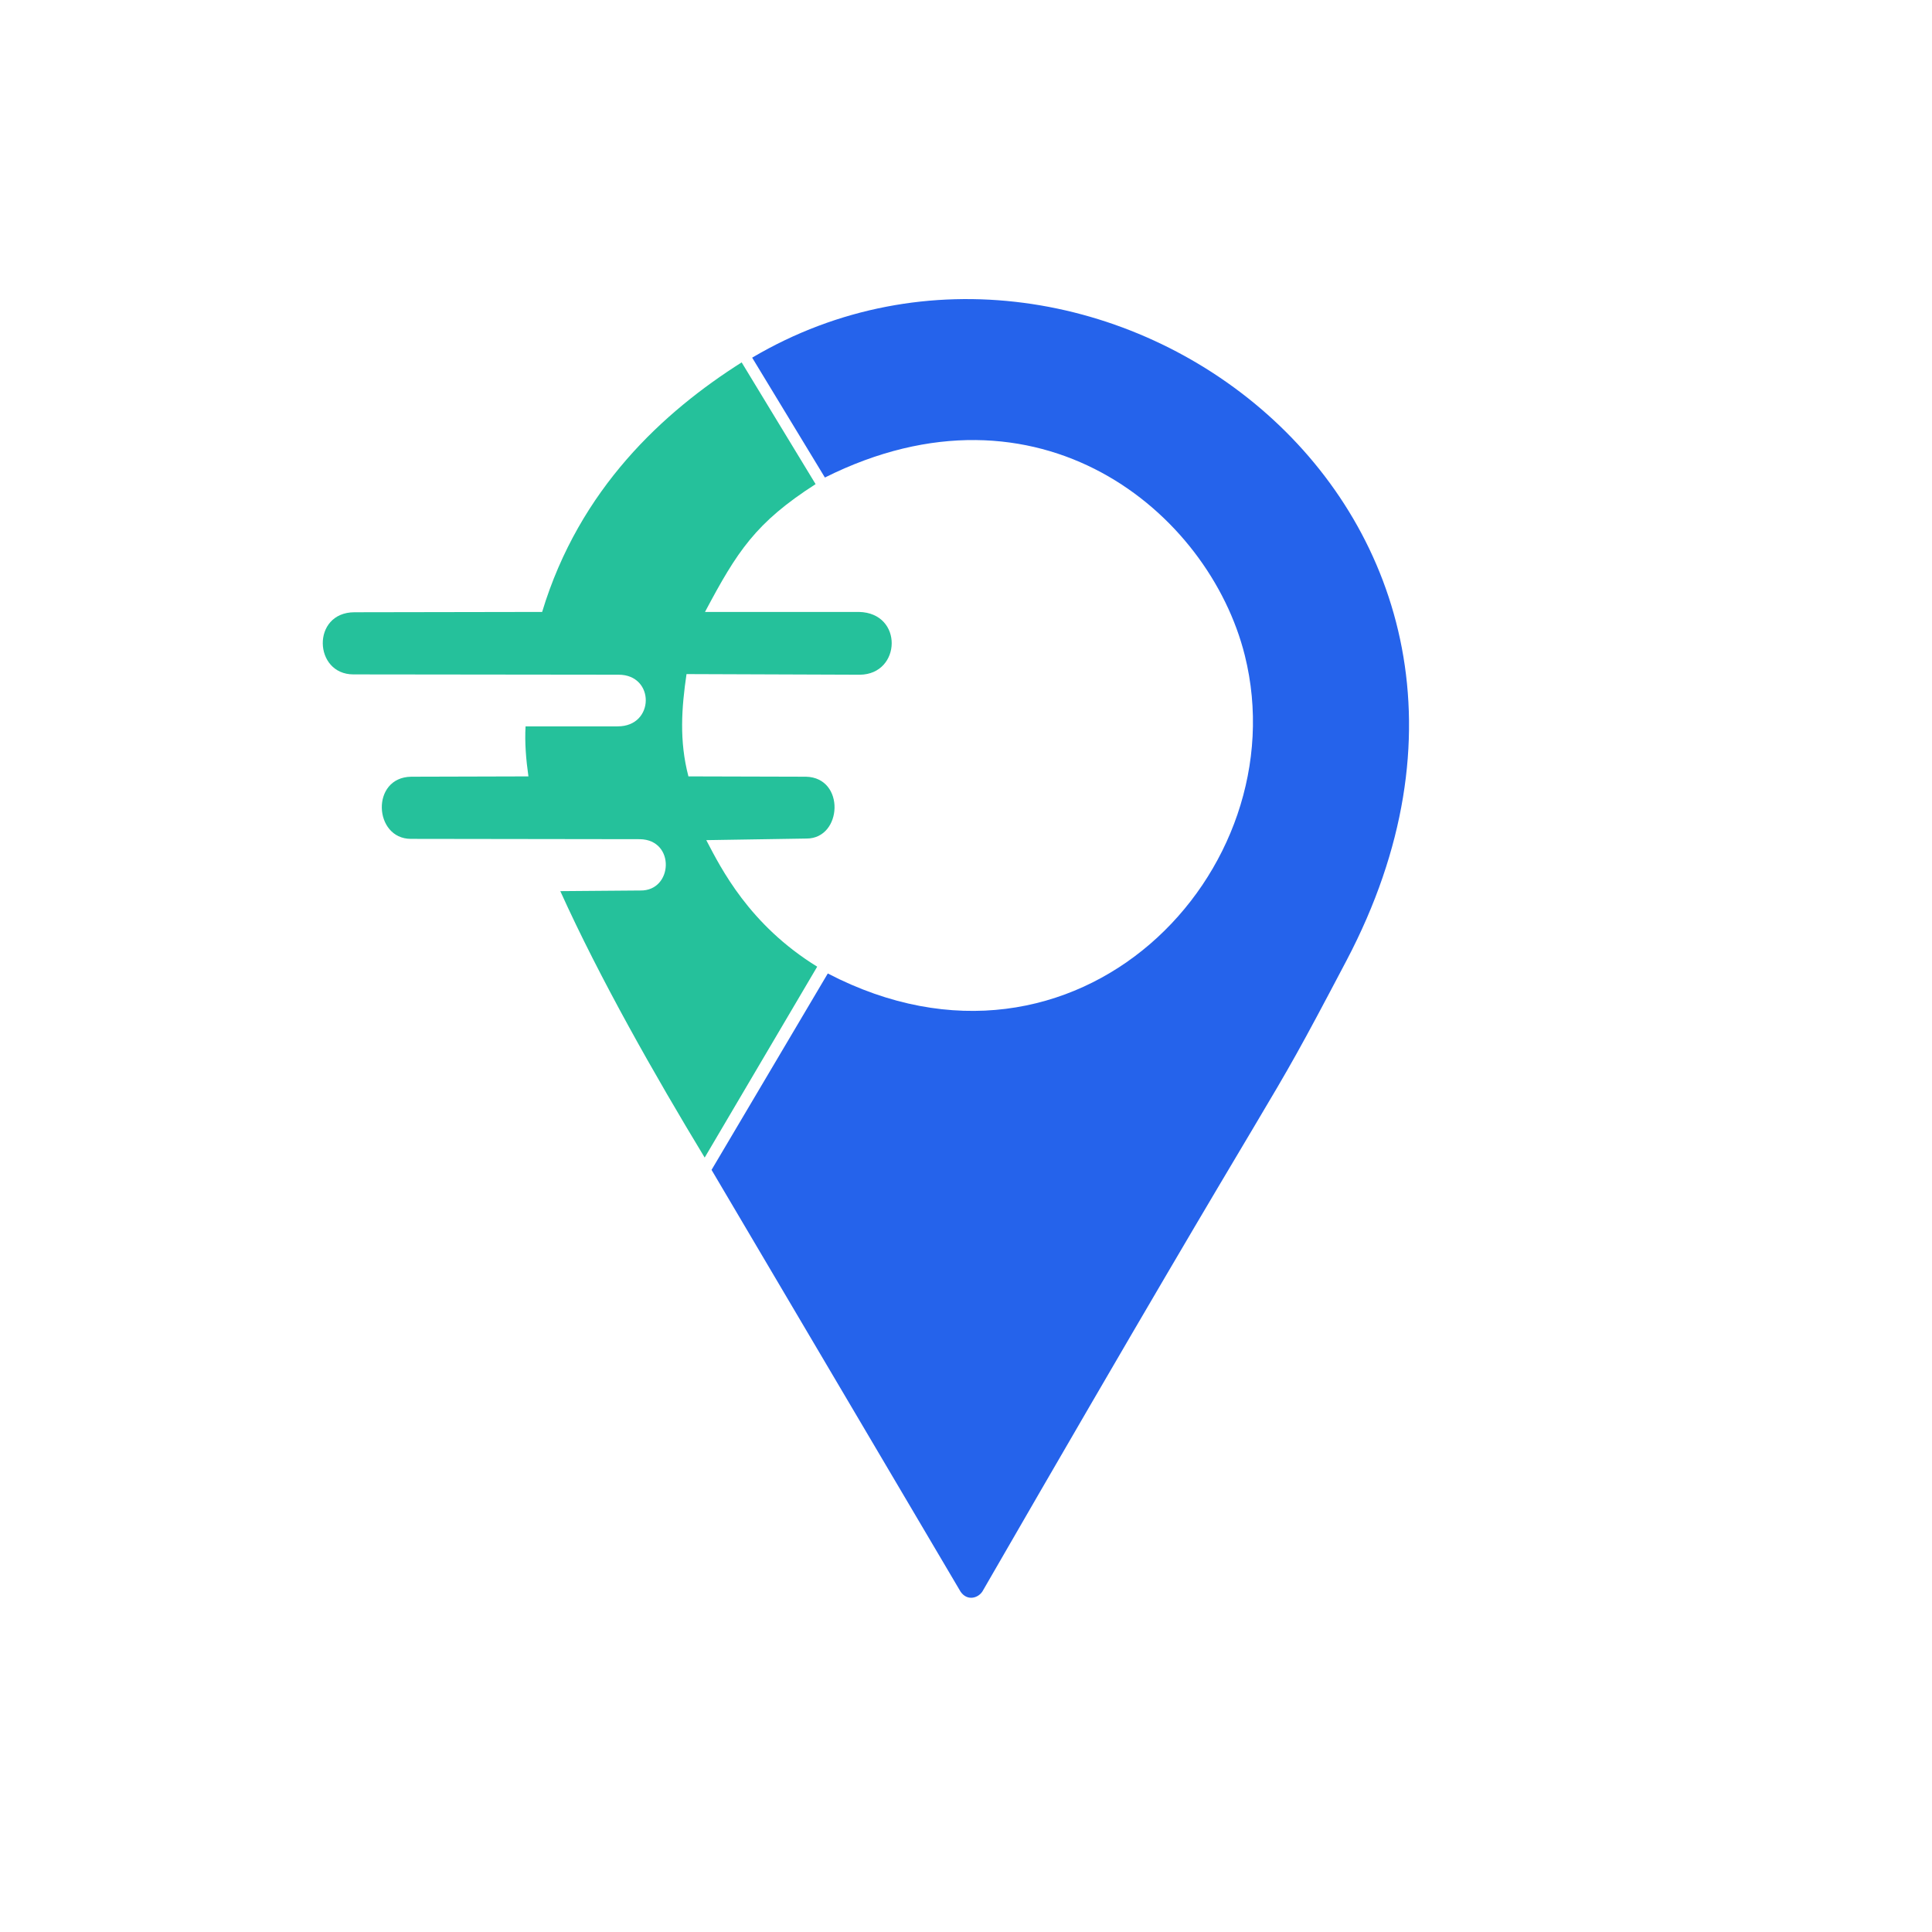 <svg xmlns="http://www.w3.org/2000/svg" version="1.1" xmlns:xlink="http://www.w3.org/1999/xlink" width="3840" height="3840"><svg width="3840" height="3840" viewBox="0 0 1016 1016" version="1.1" id="SvgjsSvg1059" xml:space="preserve" inkscape:version="1.4 (86a8ad7, 2024-10-11)" sodipodi:docname="pricetrackers-logo.svg" inkscape:export-filename="pricetrackers-logo.png" inkscape:export-xdpi="96" inkscape:export-ydpi="96" xmlns:inkscape="http://www.inkscape.org/namespaces/inkscape" xmlns:sodipodi="http://sodipodi.sourceforge.net/DTD/sodipodi-0.dtd" xmlns="http://www.w3.org/2000/svg" xmlns:svg="http://www.w3.org/2000/svg"><sodipodi:namedview id="SvgjsSodipodi:namedview1058" pagecolor="#ffffff" bordercolor="#000000" borderopacity="0.25" inkscape:showpageshadow="2" inkscape:pageopacity="0.0" inkscape:pagecheckerboard="0" inkscape:deskcolor="#d1d1d1" inkscape:document-units="mm" inkscape:zoom="0.19732393" inkscape:cx="1056.6382" inkscape:cy="1935.903" inkscape:window-width="1920" inkscape:window-height="1130" inkscape:window-x="1099" inkscape:window-y="1073" inkscape:window-maximized="1" inkscape:current-layer="svg1"></sodipodi:namedview><defs id="SvgjsDefs1057"></defs><path style="opacity:1;fill:#25c19b;stroke-width:0.265;fill-opacity:1" d="m 390.022,190.569 38.885,64.026 c -31.593,20.281 -41.254,35.377 -58.16,67.21 l 80.954,3e-5 c 23.491,0.501 22.284,32.783 0.503,33.019 l -91.178,-0.335 c -2.605,17.769 -3.889,35.151 1.006,53.802 l 61.847,0.168 c 20.733,0.519 19.117,32.479 0.335,32.516 l -52.796,0.838 c 7.77,14.856 22.556,44.492 58.327,66.54 L 370.58,608.749 C 344.435,565.606 315.513,514.732 294.654,468.63 l 42.069,-0.335 c 17.218,0.35 18.597,-26.645 -0.168,-26.985 l -120.51,-0.168 c -19.55,-0.049 -21.192,-32.327 0.168,-32.683 l 61.679,-0.168 c -1.274,-8.936 -1.998,-17.819 -1.508,-26.314 l 48.438,3e-5 c 19.564,0.084 19.702,-27.234 0.425,-27.162 l -139.371,-0.158 c -21.027,0.009 -22.162,-32.596 0.503,-32.683 l 98.721,-0.168 C 304.767,256.798 349.126,216.493 390.022,190.569 Z" id="SvgjsPath1056" sodipodi:nodetypes="ccccccccccccccccccccccccc"></path><path style="opacity:1;fill:#2563eb;stroke-width:0.265;fill-opacity:1" d="m 435.322,511.932 -61.131,103.284 130.984,221.864 c 3.52,5.03 9.22,3.36 11.496,-0.237 C 690.962,534.806 658.529,599.344 708.111,505.111 832.501,268.7 576.594,81.123 395.548,188.085 l 38.25,63.033 c 112.337,-56.161 201.979,18 220.827,93.558 28.312,113.495 -88.098,235.445 -219.303,167.257 z" id="SvgjsPath1055" sodipodi:nodetypes="ccccsccsc"></path></svg><style>@media (prefers-color-scheme: light) { :root { filter: none; } }
@media (prefers-color-scheme: dark) { :root { filter: none; } }
</style></svg>
